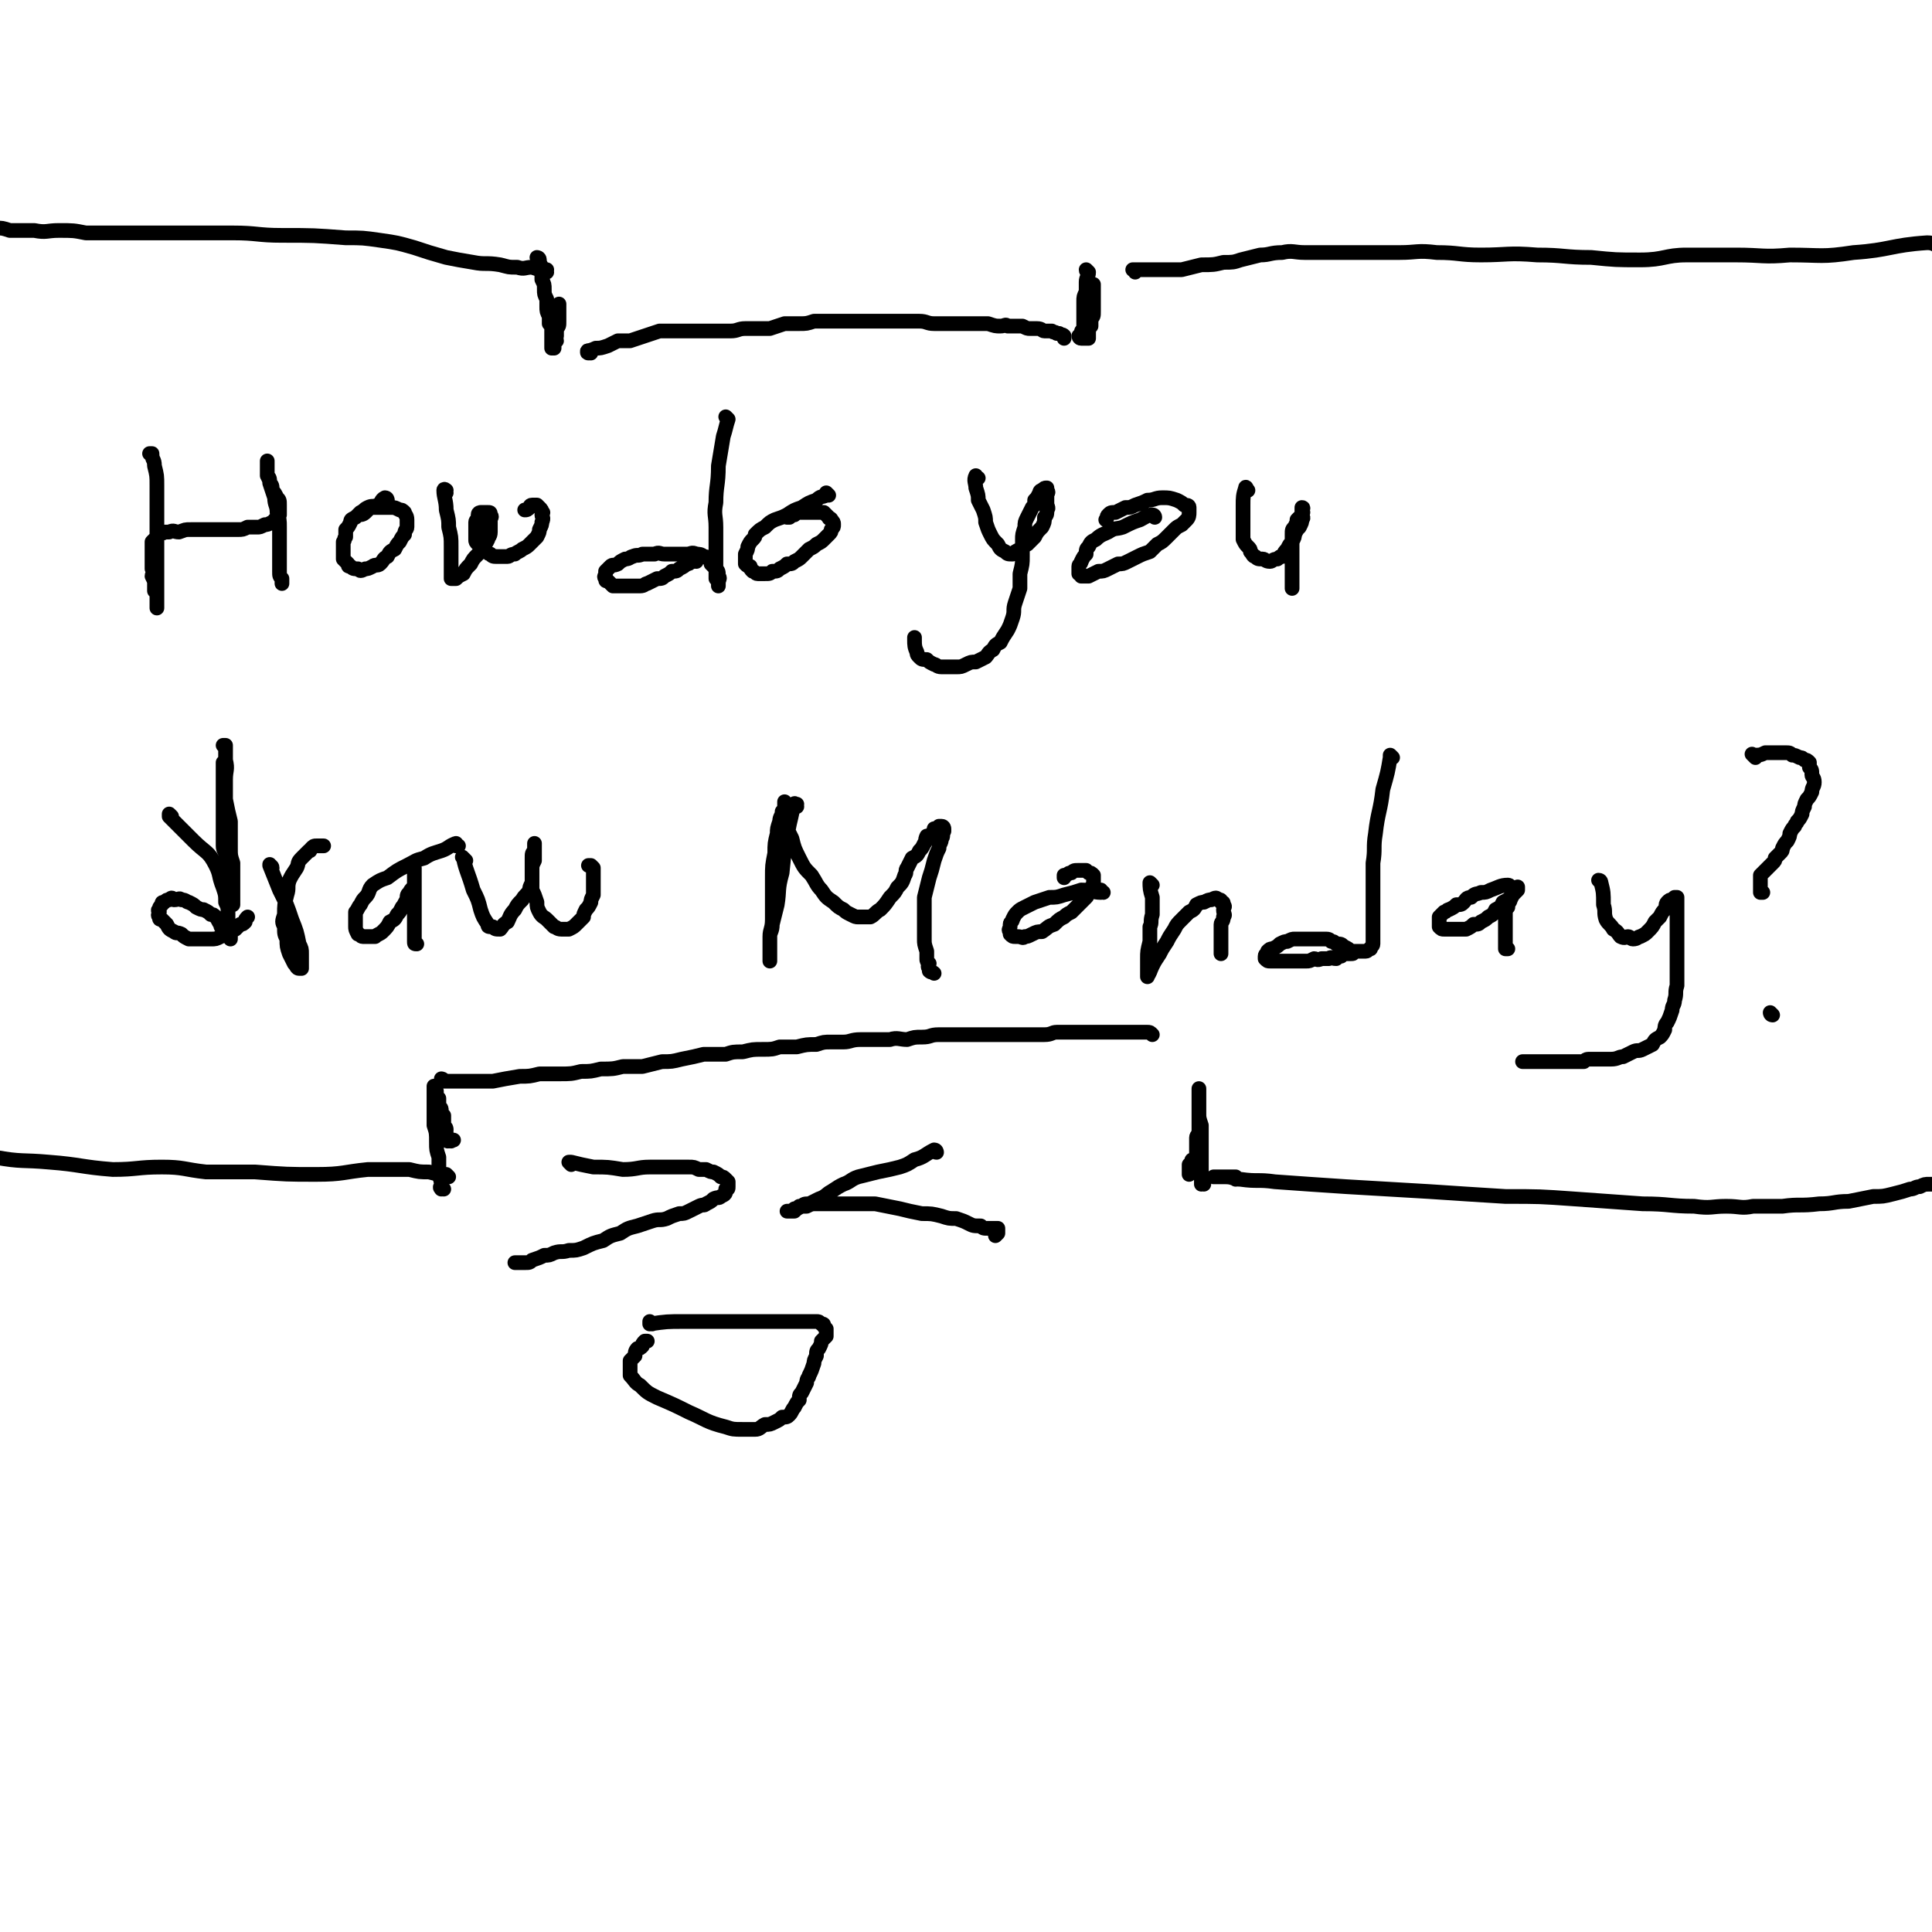 <svg viewBox='0 0 788 788' version='1.1' xmlns='http://www.w3.org/2000/svg' xmlns:xlink='http://www.w3.org/1999/xlink'><g fill='none' stroke='#000000' stroke-width='6' stroke-linecap='round' stroke-linejoin='round'><path d='M62,186c0,-1 -1,-1 -1,-1 0,0 0,0 1,0 0,0 0,0 0,0 0,3 1,2 1,5 1,4 1,4 1,8 0,4 0,4 0,8 0,5 0,5 0,10 0,4 0,4 0,7 0,4 0,4 0,7 0,2 0,2 0,5 0,2 0,2 0,4 0,1 0,1 0,3 0,1 0,1 0,2 0,1 0,1 0,2 0,0 0,0 0,1 0,0 0,1 0,1 0,-1 0,-1 0,-2 0,-1 0,-1 0,-1 0,-1 0,-1 0,-2 0,-1 0,-1 -1,-2 0,-1 0,-1 0,-3 0,-1 0,-1 -1,-3 0,-1 1,-1 0,-3 0,-1 0,-1 0,-3 0,-1 0,-1 0,-3 0,-1 0,-1 0,-2 0,-1 0,-1 0,-2 0,-1 0,-1 0,-1 1,-1 1,-1 2,-2 0,-1 0,-1 1,-1 1,-1 1,0 2,-1 1,0 1,0 2,0 2,-1 2,0 4,0 3,-1 2,-1 5,-1 3,0 3,0 5,0 3,0 3,0 5,0 2,0 2,0 4,0 3,0 3,0 5,0 2,0 2,0 4,-1 2,0 2,0 4,0 1,0 1,0 3,-1 1,0 1,0 3,-1 1,0 1,-1 1,-1 1,-1 1,-1 2,-2 0,-1 0,-1 0,-1 0,-2 0,-2 0,-3 0,-2 0,-2 -1,-3 -1,-2 -1,-2 -2,-3 0,-2 0,-2 -1,-3 0,-2 0,-2 -1,-3 0,-1 0,-1 0,-3 0,0 0,0 0,-1 0,-1 0,-1 0,-2 0,0 0,0 0,0 0,0 0,1 0,2 0,2 0,2 0,3 0,2 1,2 1,4 1,3 1,3 2,6 0,3 1,3 1,6 1,3 1,3 1,6 0,3 0,3 0,5 0,3 0,3 0,5 0,2 0,2 0,4 0,2 0,2 0,4 0,2 0,2 1,3 0,1 0,1 0,2 0,0 0,0 0,0 '/><path d='M158,204c0,0 -1,0 -1,-1 0,0 0,1 1,1 0,0 0,0 0,0 0,0 0,-1 -1,-1 -2,1 -1,2 -3,3 -2,1 -2,0 -4,1 -2,1 -1,1 -3,2 -1,1 -1,1 -2,2 -2,1 -2,1 -2,2 -1,2 -1,2 -2,3 0,1 0,2 0,3 -1,1 0,1 -1,2 0,1 0,1 0,2 0,1 0,1 0,3 0,1 0,1 0,2 1,1 1,1 2,2 0,1 0,1 1,1 1,1 1,1 3,1 1,1 1,1 3,0 1,0 1,0 3,-1 1,-1 2,0 3,-1 2,-2 1,-2 3,-3 1,-2 1,-2 3,-3 1,-2 1,-2 2,-3 1,-2 1,-2 2,-3 0,-2 1,-2 1,-3 0,-2 0,-2 0,-3 0,-2 -1,-2 -1,-3 -1,-1 -1,-1 -2,-1 -2,-1 -2,-1 -3,-1 -2,0 -2,0 -3,0 -2,0 -2,0 -3,0 -2,0 -2,0 -3,0 -1,1 -1,1 -2,2 -1,1 -2,1 -3,1 '/><path d='M182,201c0,-1 -1,-1 -1,-1 0,0 0,0 1,0 0,0 0,0 0,0 0,0 -1,-1 -1,0 0,3 1,4 1,8 1,4 1,4 1,7 1,4 1,4 1,8 0,3 0,3 0,6 0,2 0,2 0,4 0,1 0,1 0,2 0,1 0,1 0,1 1,0 1,0 2,0 1,-1 1,-1 3,-2 1,-2 1,-2 3,-4 1,-2 1,-2 3,-4 1,-1 1,-1 2,-3 1,-1 1,-1 2,-3 0,-1 1,-1 1,-3 0,-1 0,-1 0,-3 0,-1 0,-1 0,-2 0,-1 1,-1 0,-2 0,-1 0,-1 -1,-1 -1,0 -1,0 -1,0 -1,0 -1,0 -2,0 0,0 -1,0 -1,1 0,0 0,0 0,1 0,1 -1,1 -1,2 0,1 0,1 0,2 0,2 0,2 0,3 0,1 0,1 0,2 0,1 0,1 1,2 0,0 1,0 1,1 1,1 1,1 2,2 1,0 1,1 2,1 1,1 1,1 3,1 2,0 2,0 4,0 1,0 1,-1 3,-1 1,-1 2,-1 3,-2 2,-1 2,-1 3,-2 2,-2 2,-2 3,-3 1,-2 1,-2 1,-3 1,-2 1,-2 1,-3 1,-2 0,-2 0,-3 0,-1 1,-1 0,-1 0,-1 0,-1 -1,-2 -1,-1 -1,-1 -1,-1 -1,0 -1,0 -2,0 -1,0 -1,1 -1,1 -1,1 -1,1 -2,1 '/><path d='M297,171c0,0 0,0 -1,-1 0,0 1,1 1,1 0,0 0,0 0,0 0,0 0,0 -1,-1 0,0 1,1 1,1 0,0 0,0 0,0 0,0 0,0 -1,-1 0,0 1,1 1,1 -1,3 -1,4 -2,7 -1,6 -1,6 -2,12 0,8 -1,8 -1,15 -1,5 0,5 0,10 0,4 0,4 0,7 0,3 0,3 0,6 0,2 0,2 0,4 0,2 0,2 0,4 1,1 1,1 1,2 0,1 0,1 0,1 0,0 0,0 0,0 0,0 0,0 0,-1 0,-2 1,-2 0,-3 0,-2 0,-2 -1,-3 -1,-1 -1,-1 -2,-2 0,-1 0,-1 -1,-2 -1,-1 -1,-1 -2,-1 -1,-1 -2,-1 -3,-1 -2,-1 -2,0 -4,0 -2,0 -2,0 -4,0 -2,0 -2,0 -5,0 -2,0 -2,-1 -4,0 -2,0 -2,0 -5,0 -2,1 -2,0 -4,1 -1,0 -1,1 -3,1 -2,1 -2,1 -3,2 -2,1 -2,0 -3,1 -1,1 -1,1 -2,2 0,0 0,1 0,1 0,1 -1,1 0,2 0,1 0,1 1,1 1,1 1,1 2,2 1,0 1,0 2,0 2,0 2,0 3,0 2,0 2,0 3,0 2,0 2,0 3,0 2,0 2,-1 3,-1 2,-1 2,-1 4,-2 2,0 2,0 3,-1 2,-1 2,-1 3,-2 2,0 2,0 3,-1 2,-1 2,-1 3,-2 1,0 1,0 2,-1 0,0 0,0 1,0 1,-1 1,0 1,0 0,0 0,0 0,0 '/><path d='M338,202c0,0 -1,-1 -1,-1 0,0 0,0 0,1 0,0 0,0 0,0 -2,1 -2,0 -4,2 -3,1 -3,1 -6,3 -3,1 -3,1 -6,3 -2,1 -2,1 -5,2 -2,1 -2,1 -4,3 -2,1 -2,1 -4,3 0,1 0,1 -1,2 -1,1 -1,1 -2,3 0,1 0,1 -1,3 0,1 0,1 0,2 0,1 0,1 0,2 1,1 1,1 2,1 0,1 0,1 1,2 1,0 1,1 2,1 2,0 2,0 3,0 2,0 2,0 3,-1 2,0 2,0 3,-1 2,-1 2,-1 3,-2 2,0 2,0 3,-1 2,-1 2,-1 3,-2 2,-2 2,-2 3,-3 2,-1 2,-1 3,-2 2,-1 2,-1 3,-2 1,-1 1,-1 2,-2 1,-1 1,-1 1,-2 1,-1 1,-1 1,-2 0,-1 0,-1 -1,-2 0,-1 -1,0 -1,-1 -1,-1 -1,-1 -2,-2 -2,0 -2,0 -3,0 -2,0 -2,0 -3,0 -2,0 -2,0 -3,0 -2,0 -2,0 -3,1 -1,0 -1,0 -2,1 -1,0 -1,0 -1,0 '/><path d='M399,195c-1,0 -1,0 -1,-1 0,0 0,1 0,1 0,0 0,0 0,0 0,0 0,-1 0,-1 -1,2 0,3 0,5 1,3 1,3 1,5 1,2 1,2 2,4 1,3 1,3 1,5 1,3 1,3 2,5 1,2 1,2 3,4 1,2 1,2 3,3 1,1 1,1 3,1 1,-1 1,-1 3,-2 1,-1 1,-1 3,-2 1,-1 1,-1 3,-3 1,-2 1,-2 3,-4 1,-2 1,-2 1,-4 1,-1 1,-1 1,-3 1,-1 0,-1 0,-3 0,-1 0,-1 0,-3 0,-1 1,-1 0,-2 0,0 0,-1 0,-1 -1,0 -1,0 -2,1 -1,0 -1,1 -1,1 -1,2 -1,2 -2,3 0,2 0,2 -1,3 -1,2 -1,2 -2,4 -1,2 -1,2 -1,4 -1,3 -1,3 -1,5 0,3 0,3 0,7 0,3 0,3 -1,7 0,3 0,3 0,6 -1,3 -1,3 -2,6 -1,3 0,3 -1,6 -1,3 -1,3 -2,5 -2,3 -2,3 -3,5 -2,1 -2,1 -3,3 -2,1 -2,2 -3,3 -2,1 -2,1 -4,2 -2,0 -2,0 -4,1 -2,1 -2,1 -4,1 -2,0 -2,0 -3,0 -2,0 -2,0 -3,0 -2,0 -2,-1 -3,-1 -2,-1 -2,-1 -3,-2 -2,0 -2,0 -3,-1 -1,-1 -1,-1 -1,-2 -1,-2 -1,-3 -1,-5 0,0 0,0 0,-1 '/><path d='M471,211c0,0 -1,-1 -1,-1 0,0 1,0 1,1 0,0 0,0 0,0 0,0 0,-1 -1,-1 -2,0 -3,1 -5,2 -3,1 -3,1 -7,3 -3,1 -3,0 -6,2 -2,1 -3,1 -5,3 -2,1 -2,1 -3,3 -1,1 -1,1 -1,3 -1,1 -1,1 -2,3 0,1 -1,1 -1,2 0,1 0,2 0,3 0,0 1,0 1,1 1,0 2,0 3,0 2,-1 2,-1 4,-2 2,0 2,0 4,-1 2,-1 2,-1 4,-2 2,0 2,0 4,-1 2,-1 2,-1 4,-2 2,-1 2,-1 5,-2 2,-2 2,-2 3,-3 2,-1 2,-1 4,-3 1,-1 1,-1 3,-3 1,-1 1,-1 3,-2 1,-1 1,-1 2,-2 1,-1 1,-2 1,-3 0,-1 0,-1 0,-2 0,-1 -1,-1 -2,-1 -1,-1 -1,-1 -3,-2 -3,-1 -3,-1 -6,-1 -3,0 -3,1 -6,1 -2,1 -2,1 -5,2 -2,1 -2,1 -4,1 -2,1 -2,1 -4,2 -2,0 -2,0 -3,1 -1,1 0,1 -1,2 '/><path d='M509,200c0,0 -1,-1 -1,-1 0,0 0,0 0,0 0,0 0,0 0,0 1,1 0,-1 0,0 -1,3 -1,4 -1,7 0,3 0,3 0,5 0,3 0,3 0,5 0,2 0,2 0,4 1,2 1,2 2,3 1,1 1,1 1,2 1,1 1,2 2,2 1,1 1,1 3,1 1,0 1,1 3,1 1,0 1,-1 3,-1 1,-1 1,-1 2,-1 1,-2 1,-2 2,-3 1,-2 1,-2 2,-3 1,-2 1,-2 1,-3 1,-2 1,-2 2,-3 1,-2 1,-2 1,-3 1,-1 0,-1 0,-3 1,0 0,0 0,-1 0,0 1,-1 0,-1 0,1 0,2 0,3 -1,1 -1,1 -2,2 0,1 0,1 -1,3 -1,1 -1,1 -1,3 0,1 0,1 0,3 0,1 0,1 0,3 0,1 0,1 0,3 0,1 0,1 0,2 0,1 0,1 0,2 0,1 0,1 0,2 0,1 0,1 0,1 0,1 0,1 0,2 0,1 0,1 0,1 0,1 0,1 0,2 0,0 0,0 0,1 '/><path d='M70,333c0,0 -1,-1 -1,-1 0,0 0,1 0,1 0,0 0,0 0,0 1,0 0,-1 0,-1 0,0 0,1 0,1 2,2 2,2 4,4 3,3 3,3 6,6 5,5 6,4 9,10 2,4 1,4 3,9 1,3 1,3 1,6 1,2 1,2 1,5 0,1 0,1 0,3 0,1 1,1 1,3 0,1 0,1 0,2 0,1 0,2 0,2 0,0 -1,-1 -1,-2 -1,-1 -1,-1 -2,-2 -1,-1 -1,-1 -1,-2 -1,-1 -1,-2 -2,-3 -1,-1 -1,-1 -2,-1 -1,-1 -1,-1 -3,-2 -1,0 -1,0 -3,-1 -1,-1 -1,-1 -3,-2 -1,0 -1,-1 -3,-1 -1,-1 -1,0 -3,0 -1,-1 -1,-1 -2,0 -1,0 -1,0 -2,1 -1,0 -1,0 -1,1 -1,1 -1,1 -1,2 -1,0 0,1 0,1 0,1 -1,1 0,2 0,1 0,1 1,1 1,1 1,1 2,2 1,2 1,2 3,3 1,1 1,0 3,1 1,1 1,1 3,2 2,0 2,0 4,0 2,0 3,0 5,0 2,0 2,0 4,-1 1,-1 1,-1 3,-2 1,0 1,0 3,-1 1,-1 1,-1 2,-2 1,0 1,0 2,-1 0,-1 0,-1 1,-2 0,0 0,0 0,0 '/><path d='M111,354c0,-1 -1,-1 -1,-1 0,-1 0,0 0,0 0,0 0,0 0,0 2,5 2,5 4,10 3,6 3,6 5,12 2,5 2,5 3,10 1,2 1,2 1,4 0,1 0,1 0,3 0,0 0,0 0,1 0,1 0,1 0,2 0,0 -1,0 -1,0 -1,0 -1,-1 -2,-2 -1,-2 -1,-2 -2,-4 -1,-3 -1,-3 -1,-6 -1,-2 -1,-2 -1,-5 -1,-2 -1,-2 0,-5 0,-4 0,-4 1,-8 1,-3 0,-3 1,-6 1,-2 1,-2 3,-5 1,-2 0,-2 2,-4 1,-1 1,-1 3,-3 1,0 0,0 1,-1 1,-1 1,-1 2,-1 1,0 1,0 1,0 1,0 1,0 2,0 0,0 0,0 0,0 '/><path d='M187,345c-1,0 -1,-1 -1,-1 -1,0 0,1 0,1 0,0 0,0 0,0 0,0 0,-1 0,-1 -3,1 -3,2 -6,3 -3,1 -4,1 -7,3 -4,1 -3,1 -7,3 -4,2 -4,2 -8,5 -3,1 -3,1 -6,3 -2,2 -1,3 -3,5 -1,1 -1,1 -2,3 -1,1 -1,2 -2,3 0,1 0,2 0,3 0,2 0,2 0,3 0,1 0,1 1,3 1,0 1,1 2,1 1,0 1,0 2,0 1,0 1,0 3,0 1,-1 2,-1 3,-2 2,-2 2,-2 3,-4 2,-1 2,-1 3,-3 1,-1 1,-1 2,-3 1,-1 1,-2 2,-3 0,-2 0,-2 1,-3 1,-2 1,-1 2,-3 0,-1 0,-2 0,-3 0,-1 0,-1 0,-2 0,0 0,0 0,-1 0,-1 0,-1 0,-1 0,1 0,1 0,2 0,1 0,1 0,1 0,1 0,1 0,2 0,2 0,2 0,3 0,2 0,2 0,3 0,1 0,1 0,2 0,1 0,1 0,3 0,1 0,1 0,3 0,1 0,1 0,3 0,1 0,1 0,3 0,1 0,1 0,2 0,1 0,1 0,2 0,1 0,1 0,1 0,1 0,1 1,1 '/><path d='M190,351c-1,-1 -1,-1 -1,-1 -1,-1 0,0 0,0 0,0 0,0 0,0 0,0 -1,-1 0,0 1,5 2,6 4,13 2,4 2,4 3,8 1,3 1,3 3,6 0,1 0,1 2,1 1,1 1,1 3,1 1,-1 1,-2 3,-3 1,-2 1,-3 3,-5 1,-2 1,-2 3,-4 1,-2 2,-2 3,-4 0,-1 0,-1 1,-3 0,-2 0,-3 0,-5 0,-2 0,-2 1,-4 0,-2 0,-2 0,-4 0,-1 0,-1 0,-2 0,-1 0,-1 0,-1 0,0 0,0 0,0 0,1 0,1 0,3 -1,1 -1,1 -1,3 0,1 0,1 0,3 0,2 0,2 0,4 0,3 0,3 0,6 1,2 1,2 2,5 0,2 0,2 1,4 1,2 2,2 3,3 1,1 1,1 3,3 1,0 1,1 3,1 1,0 2,0 3,0 2,-1 2,-1 3,-2 1,-1 1,-1 3,-3 0,-1 0,-1 1,-3 1,-1 1,-1 2,-3 0,-1 0,-1 1,-3 0,-1 0,-1 0,-2 0,-2 0,-2 0,-4 0,-1 0,-1 0,-2 0,-1 0,-1 0,-1 0,-1 0,-1 0,-2 -1,-1 -1,-1 -1,-1 0,0 0,0 -1,0 0,0 0,0 0,0 '/><path d='M325,329c0,0 -1,-1 -1,-1 0,0 0,0 1,0 0,0 0,0 0,0 0,1 -1,-1 -1,0 -1,3 -1,4 -2,8 -2,10 -2,10 -3,20 -2,7 -1,7 -2,13 -1,4 -1,4 -2,8 0,3 -1,3 -1,5 0,2 0,2 0,4 0,2 0,2 0,3 0,1 0,1 0,1 0,1 0,2 0,2 0,0 0,-1 0,-2 0,-1 0,-1 0,-3 0,-2 0,-2 0,-5 0,-3 1,-3 1,-7 0,-4 0,-4 0,-8 0,-5 0,-5 0,-9 0,-5 0,-5 1,-10 0,-4 0,-4 1,-8 0,-2 0,-2 1,-5 0,-2 1,-2 1,-4 1,-1 1,-1 1,-2 0,-1 0,-2 0,-2 0,0 1,1 1,2 0,1 0,1 0,3 0,1 0,1 0,3 0,1 0,1 0,3 1,2 1,2 2,4 1,4 1,4 3,8 2,4 2,4 5,7 2,3 2,4 4,6 2,3 2,3 5,5 2,2 2,2 4,3 1,1 1,1 3,2 2,1 2,1 3,1 3,0 3,0 5,0 2,-1 2,-2 4,-3 2,-2 2,-2 4,-5 2,-2 2,-2 3,-4 2,-2 2,-2 3,-5 1,-1 0,-2 1,-3 1,-2 1,-2 2,-4 2,-1 2,-1 3,-3 1,-1 1,-1 2,-3 1,-1 0,-1 1,-3 1,0 1,0 2,-1 1,-1 1,-1 1,-2 1,0 1,0 2,-1 1,0 1,0 1,0 1,0 1,1 1,1 0,1 0,1 0,1 -1,2 0,2 -1,3 0,2 -1,2 -1,4 -1,2 -1,2 -2,5 -1,4 -1,4 -2,7 -1,4 -1,4 -2,8 0,3 0,3 0,6 0,3 0,3 0,6 0,3 0,3 0,5 0,2 0,2 1,5 0,1 0,1 0,3 0,1 0,1 1,2 0,1 -1,1 0,2 0,1 0,1 0,1 1,1 1,0 2,1 0,0 0,0 0,0 '/><path d='M450,364c-1,0 -1,-1 -1,-1 -1,0 0,0 0,1 0,0 0,0 0,0 0,0 0,-1 0,-1 -1,0 0,1 0,1 -3,0 -4,-1 -8,-1 -3,1 -3,1 -7,2 -3,1 -3,1 -6,1 -3,1 -3,1 -6,2 -2,1 -2,1 -4,2 -2,1 -2,1 -3,2 -1,1 -1,1 -2,3 0,1 -1,1 -1,2 0,0 0,1 0,1 0,1 -1,1 0,2 0,1 0,1 0,1 1,1 1,1 2,1 0,0 0,0 1,0 2,0 2,1 3,0 1,0 1,0 3,-1 2,-1 2,-1 4,-1 3,-2 2,-2 5,-3 2,-2 2,-2 4,-3 1,-1 1,-1 3,-2 1,-1 1,-1 3,-3 1,-1 1,-1 3,-3 1,-1 0,-1 1,-3 1,-1 1,-1 2,-2 0,-1 0,-1 0,-2 0,-1 0,-1 0,-2 -1,-1 -1,-1 -2,-1 -1,-1 -1,-1 -1,-1 -2,0 -2,0 -3,0 -2,0 -2,0 -3,1 -2,0 -1,1 -3,1 0,0 0,0 0,1 '/><path d='M470,361c0,0 -1,-1 -1,-1 0,0 0,0 0,1 0,0 0,0 0,0 1,0 0,-1 0,-1 0,2 0,3 1,6 0,4 0,4 0,7 -1,3 0,3 -1,5 0,3 0,3 0,6 -1,4 -1,4 -1,7 0,2 0,2 0,4 0,1 0,1 0,2 0,1 0,2 0,1 1,-1 1,-2 2,-4 1,-2 1,-2 3,-5 1,-2 1,-2 3,-5 1,-2 1,-2 3,-5 1,-2 1,-2 3,-4 1,-1 1,-1 3,-3 2,-1 2,-1 3,-3 2,-1 2,-1 3,-1 2,-1 2,-1 3,-1 2,-1 2,-1 3,0 1,0 1,0 1,1 1,0 1,0 1,1 1,1 0,1 0,2 0,2 1,2 0,3 0,2 -1,2 -1,3 0,1 0,1 0,3 0,1 0,1 0,2 0,1 0,1 0,2 0,1 0,1 0,3 0,0 0,0 0,1 0,1 0,1 0,1 '/><path d='M568,309c0,0 -1,-1 -1,-1 0,0 0,1 0,1 0,0 0,0 0,0 -1,6 -1,6 -3,13 -1,9 -2,9 -3,18 -1,6 0,6 -1,12 0,5 0,5 0,9 0,3 0,3 0,7 0,3 0,3 0,6 0,2 0,2 0,5 0,1 0,1 0,3 0,1 0,1 0,3 0,1 -1,1 -1,2 -1,0 -1,1 -2,1 0,0 -1,0 -1,0 -1,0 -1,0 -2,0 -1,0 -1,0 -3,0 -1,-1 -1,-1 -3,-2 -1,-1 -1,-1 -3,-1 -1,-1 -1,-1 -2,-1 -1,-1 -1,-1 -3,-1 -1,0 -1,0 -3,0 -1,0 -1,0 -3,0 -1,0 -1,0 -3,0 -1,0 -1,0 -3,0 -1,0 -1,0 -3,1 -1,0 -1,0 -3,1 -1,1 -1,1 -3,2 -1,0 -1,0 -2,1 0,1 -1,1 -1,2 0,0 0,0 0,1 0,0 0,0 0,0 1,1 1,1 2,1 1,0 1,0 2,0 2,0 2,0 3,0 3,0 3,0 6,0 2,0 2,0 4,0 1,0 1,0 3,-1 1,0 1,1 3,0 1,0 1,0 3,0 1,-1 1,0 3,0 1,-1 1,-1 2,-1 1,-1 1,-1 2,-1 1,0 1,0 2,0 1,0 1,0 1,-1 1,0 1,0 2,0 0,0 0,0 0,0 '/><path d='M616,362c0,0 -1,-1 -1,-1 0,0 0,0 0,0 0,0 0,0 0,0 1,1 1,0 0,0 -3,0 -4,1 -7,2 -2,1 -2,1 -4,1 -2,1 -2,0 -4,2 -2,0 -2,1 -3,2 -1,1 -1,1 -3,1 -1,1 -1,1 -3,2 -1,0 -1,1 -2,1 -1,1 -1,1 -2,2 0,0 0,1 0,1 0,1 0,1 0,2 0,1 0,1 0,1 1,1 1,1 2,1 1,0 1,0 1,0 1,0 1,0 3,0 1,0 1,0 2,0 2,0 2,0 3,0 2,-1 2,-1 3,-2 2,0 2,0 3,-1 2,-1 2,-1 3,-2 2,-1 2,-1 3,-3 2,-1 2,-1 3,-3 2,-1 2,-1 3,-2 1,-1 1,-1 1,-1 1,-1 1,-1 2,-2 0,-1 0,-2 0,-1 0,0 0,1 -1,2 -1,1 -1,1 -2,3 0,1 -1,1 -1,3 -1,1 -1,1 -1,3 0,1 0,1 0,3 0,1 0,1 0,3 0,1 0,1 0,2 0,0 0,0 0,1 0,1 0,1 0,2 0,0 0,0 0,1 0,1 0,1 0,2 1,0 1,0 1,0 '/><path d='M653,360c0,0 0,-1 -1,-1 0,0 1,1 1,1 0,0 0,0 0,0 1,4 1,4 1,9 1,3 0,3 1,6 1,2 2,2 3,4 2,1 2,2 3,3 2,1 2,0 3,0 1,0 1,1 2,1 2,0 2,-1 3,-1 2,-1 2,-1 3,-2 2,-2 2,-2 3,-4 1,-1 1,-1 2,-2 1,-2 1,-2 2,-3 1,-1 0,-2 1,-3 1,-1 1,-1 2,-1 1,-1 1,-1 1,-1 1,0 1,0 1,0 0,0 0,0 0,1 0,1 0,1 0,2 0,1 0,1 0,2 0,1 0,1 0,3 0,1 0,1 0,3 0,2 0,2 0,5 0,2 0,2 0,5 0,4 0,4 0,8 0,3 0,3 0,7 -1,3 0,3 -1,6 0,2 -1,2 -1,4 -1,3 -1,3 -2,5 -1,1 -1,2 -1,3 -1,2 -1,2 -2,3 -2,1 -2,1 -3,3 -2,1 -2,1 -4,2 -2,1 -2,0 -4,1 -2,1 -2,1 -4,2 -2,0 -2,1 -5,1 -2,0 -2,0 -4,0 -2,0 -2,0 -4,0 -2,0 -2,0 -3,1 -2,0 -2,0 -4,0 -2,0 -2,0 -4,0 -3,0 -3,0 -5,0 -1,0 -1,0 -3,0 -1,0 -1,0 -3,0 -1,0 -1,0 -3,0 -1,0 -1,0 -2,0 0,0 -1,0 -1,0 0,0 0,0 0,0 '/><path d='M716,309c-1,-1 -1,-1 -1,-1 -1,-1 0,0 0,0 0,0 0,0 0,0 0,0 0,0 0,0 -1,-1 0,0 0,0 3,0 3,0 5,-1 3,0 3,0 5,0 2,0 2,0 3,0 2,0 2,0 3,1 1,0 1,0 3,1 1,0 1,0 2,1 1,0 1,0 2,1 0,1 0,1 0,2 1,1 1,1 1,3 0,1 1,1 1,3 0,2 -1,2 -1,4 -1,2 -1,2 -2,3 -1,2 -1,2 -1,3 -1,2 -1,2 -1,3 -1,2 -1,2 -2,3 0,1 -1,1 -1,2 -1,1 -1,1 -2,3 0,1 0,1 -1,3 -1,1 -1,1 -2,3 0,1 0,1 -1,2 -1,1 -1,1 -2,2 0,1 0,1 -1,2 -1,1 -1,1 -2,2 0,0 0,0 -1,1 -1,1 -1,1 -2,2 0,0 0,0 0,1 0,1 0,1 0,2 0,0 0,0 0,1 0,1 0,1 0,2 0,0 0,0 0,1 0,0 0,0 1,0 0,0 0,0 0,0 '/><path d='M723,414c0,0 -1,-1 -1,-1 0,0 0,1 1,1 0,0 0,0 0,0 0,0 -1,-1 -1,-1 '/><path d='M233,475c0,0 -1,-1 -1,-1 0,0 0,0 1,0 4,1 4,1 9,2 6,0 6,0 12,1 6,0 6,-1 11,-1 3,0 3,0 6,0 3,0 3,0 6,0 2,0 2,0 4,0 2,0 2,0 4,1 2,0 2,0 3,0 2,1 2,1 3,1 2,1 2,1 3,2 1,0 1,0 2,1 1,1 1,1 1,1 0,1 0,1 0,2 0,1 0,1 -1,1 0,2 0,2 -2,3 -1,1 -1,0 -3,1 -1,1 -1,1 -3,2 -1,1 -1,0 -3,1 -2,1 -2,1 -4,2 -2,1 -2,1 -4,1 -3,1 -3,1 -5,2 -3,1 -3,0 -6,1 -3,1 -3,1 -6,2 -4,1 -4,1 -7,3 -4,1 -4,1 -7,3 -4,1 -4,1 -8,3 -3,1 -3,1 -6,1 -3,1 -3,0 -6,1 -2,1 -2,1 -4,1 -2,1 -2,1 -5,2 -1,1 -1,1 -3,1 -1,0 -1,0 -2,0 -1,0 -1,0 -2,0 0,0 0,0 0,0 0,0 0,0 0,0 '/><path d='M382,470c0,0 -1,0 -1,-1 0,0 0,1 1,1 0,0 0,0 0,0 0,0 0,-1 -1,-1 -4,2 -4,3 -8,4 -3,2 -3,2 -6,3 -4,1 -4,1 -9,2 -4,1 -4,1 -8,2 -3,1 -3,2 -6,3 -2,1 -2,1 -5,3 -2,1 -2,2 -5,3 -2,1 -2,1 -4,2 -2,0 -2,0 -3,1 -2,1 -2,1 -3,2 -1,0 -1,0 -2,0 0,0 -1,0 -1,0 1,0 2,0 3,-1 1,0 1,0 2,-1 2,0 2,0 3,0 2,-1 2,-1 4,-1 2,0 2,0 4,0 3,0 3,0 6,0 3,0 3,0 6,0 4,0 4,0 8,0 5,1 5,1 10,2 4,1 4,1 9,2 4,0 4,0 8,1 3,1 3,1 6,1 3,1 3,1 5,2 2,1 2,1 5,1 1,1 1,1 3,1 1,0 1,0 2,0 1,0 1,0 2,0 0,1 0,1 0,2 0,0 0,0 -1,1 '/><path d='M266,540c0,0 -1,-1 -1,-1 0,0 0,0 0,1 0,0 0,0 0,0 1,0 0,-1 0,-1 0,0 0,0 0,1 0,0 0,0 0,0 7,-1 7,-1 14,-1 5,0 5,0 10,0 5,0 5,0 10,0 3,0 3,0 6,0 2,0 2,0 4,0 2,0 2,0 5,0 2,0 2,0 3,0 2,0 2,0 3,0 2,0 2,0 3,0 2,0 2,0 3,0 1,0 1,0 2,0 1,0 1,0 2,0 1,0 1,0 2,0 1,0 1,0 1,0 1,0 1,0 2,1 1,0 1,0 1,1 1,1 1,1 1,1 0,1 0,1 0,2 0,1 0,1 0,1 -1,1 -1,1 -2,2 0,1 0,1 -1,3 -1,1 -1,1 -1,3 -1,2 -1,2 -1,3 -1,3 -1,3 -2,5 0,1 -1,1 -1,3 -1,2 -1,2 -2,4 -1,1 -1,1 -1,3 -1,1 -1,1 -2,3 -1,1 -1,2 -2,3 -1,1 -1,1 -3,1 -1,1 -1,1 -3,2 -2,1 -2,1 -4,1 -2,1 -2,2 -4,2 -2,0 -2,0 -5,0 -4,0 -4,0 -7,-1 -8,-2 -8,-3 -15,-6 -6,-3 -6,-3 -13,-6 -4,-2 -4,-2 -7,-5 -2,-1 -2,-2 -4,-4 0,-1 0,-1 0,-3 0,-1 0,-1 0,-3 1,-1 1,-1 2,-2 0,-1 0,-2 1,-3 1,0 1,0 2,-1 0,-1 0,-1 1,-2 0,0 1,0 1,0 '/><path d='M92,305c0,0 -1,-1 -1,-1 0,0 1,0 1,0 0,3 0,3 0,6 1,4 0,4 0,8 0,4 0,4 0,8 1,5 1,5 2,9 0,3 0,3 0,6 0,3 0,3 0,5 0,3 0,3 1,6 0,2 0,2 0,4 0,2 0,2 0,3 0,2 0,2 0,3 0,2 0,2 0,3 0,1 0,1 0,2 0,1 0,1 0,2 0,0 0,0 0,0 0,0 0,0 0,0 0,-1 0,-1 0,-1 0,-1 -1,-1 -1,-2 0,-1 0,-1 0,-3 0,-1 0,-1 -1,-3 0,-1 0,-1 0,-3 -1,-1 0,-2 -1,-3 0,-3 0,-3 0,-5 0,-2 -1,-2 -1,-4 0,-3 0,-3 0,-5 0,-2 0,-2 0,-4 0,-3 0,-3 0,-5 0,-2 0,-2 0,-4 0,-2 0,-2 0,-3 0,-2 0,-2 0,-3 0,-2 0,-2 0,-3 0,-2 0,-2 0,-3 0,-1 0,-1 0,-1 0,-1 0,-1 0,-2 0,0 0,-1 0,-1 0,1 0,1 0,2 0,1 0,1 0,2 0,0 0,0 0,1 0,1 0,1 0,1 '/><path d='M504,481c0,0 -1,-1 -1,-1 0,0 1,1 1,0 -2,0 -2,0 -4,0 -1,0 -1,0 -3,0 -1,0 -2,0 -2,0 0,0 1,0 3,0 1,0 1,0 2,0 3,0 3,1 6,1 7,1 7,0 14,1 14,1 14,1 29,2 17,1 17,1 34,2 15,1 15,1 31,2 14,0 14,0 28,1 14,1 14,1 28,2 11,0 11,1 21,1 7,1 7,0 13,0 6,0 6,1 11,0 6,0 6,0 12,0 7,-1 7,0 15,-1 6,0 6,-1 12,-1 5,-1 5,-1 10,-2 4,0 4,0 8,-1 4,-1 4,-1 7,-2 2,0 2,-1 4,-1 2,-1 2,-1 4,-1 0,0 0,0 1,0 1,0 1,0 2,0 0,0 0,0 0,0 0,0 -1,0 -1,0 0,0 1,0 1,0 0,0 0,0 0,0 '/><path d='M183,480c0,0 -1,-1 -1,-1 0,0 1,1 0,1 -3,-1 -3,-1 -7,-2 -4,0 -4,0 -8,-1 -9,0 -9,0 -17,0 -10,1 -10,2 -21,2 -12,0 -12,0 -25,-1 -10,0 -10,0 -20,0 -9,-1 -9,-2 -18,-2 -10,0 -10,1 -20,1 -13,-1 -13,-2 -26,-3 -11,-1 -11,0 -22,-2 -2,-1 -2,-2 -3,-4 0,-1 0,-1 0,-2 '/><path d='M223,111c0,-1 -1,-1 -1,-1 0,0 1,0 1,0 0,0 0,0 0,0 -3,0 -3,0 -6,-1 -3,0 -3,1 -6,0 -4,0 -3,0 -7,-1 -6,-1 -6,0 -11,-1 -6,-1 -6,-1 -11,-2 -7,-2 -7,-2 -13,-4 -7,-2 -7,-2 -14,-3 -7,-1 -7,-1 -14,-1 -13,-1 -13,-1 -26,-1 -10,0 -10,-1 -20,-1 -7,0 -7,0 -13,0 -6,0 -6,0 -12,0 -6,0 -6,0 -13,0 -5,0 -5,0 -11,0 -6,0 -6,0 -11,0 -5,-1 -5,-1 -11,-1 -5,0 -5,1 -10,0 -5,0 -5,0 -10,0 -3,-1 -3,-1 -6,-1 -2,0 -3,0 -4,0 0,0 0,0 1,1 '/><path d='M463,111c0,-1 -1,-1 -1,-1 0,0 0,0 1,0 3,0 3,0 6,0 4,0 4,0 7,0 3,0 3,0 6,0 4,-1 4,-1 8,-2 5,0 5,0 9,-1 4,0 4,0 7,-1 4,-1 4,-1 8,-2 4,0 4,-1 9,-1 4,-1 5,0 9,0 6,0 6,0 11,0 6,0 6,0 13,0 7,0 7,0 15,0 7,0 7,-1 15,0 9,0 9,1 18,1 11,0 11,-1 23,0 11,0 11,1 22,1 10,1 10,1 20,1 10,0 10,-2 19,-2 10,0 10,0 20,0 11,0 11,1 22,0 13,0 13,1 26,-1 15,-1 15,-3 30,-4 3,0 3,1 6,2 '/><path d='M220,106c0,0 -1,-1 -1,-1 0,0 1,0 1,1 0,0 0,0 0,0 0,0 -1,-1 -1,-1 0,0 1,0 1,1 0,1 0,1 1,3 0,1 0,1 0,2 0,2 0,2 0,3 1,2 1,2 1,4 0,2 0,2 1,4 0,2 0,2 0,3 0,2 0,2 1,4 0,1 0,1 0,3 1,1 1,1 1,2 0,2 0,2 0,3 0,1 0,1 0,1 0,1 0,1 0,2 0,1 0,1 0,1 0,1 0,1 0,1 0,0 1,0 1,0 0,-1 0,-1 0,-2 0,0 0,0 1,-1 0,-1 -1,-1 0,-2 0,-2 0,-2 0,-3 1,-1 1,-1 1,-3 0,-1 0,-1 0,-2 0,-1 0,-1 0,-1 0,-1 0,-1 0,-2 0,-1 0,-1 0,-2 0,0 0,0 0,0 '/><path d='M444,111c0,0 -1,0 -1,-1 0,0 1,1 1,1 0,0 0,0 0,0 0,0 -1,0 -1,-1 0,0 1,1 1,1 0,2 -1,2 -1,4 0,2 0,2 0,4 -1,2 -1,2 -1,4 0,2 0,2 0,3 0,2 0,2 0,3 0,1 0,1 0,3 0,1 0,1 0,2 -1,1 -1,1 -1,2 0,1 0,0 -1,1 0,0 0,1 1,1 0,0 0,0 1,0 0,0 0,0 1,0 0,0 0,0 1,0 0,0 0,0 0,-1 0,0 0,0 0,-1 0,-2 0,-2 1,-3 0,-1 0,-1 0,-3 1,-1 1,-1 1,-3 0,-1 0,-1 0,-3 0,-1 0,-1 0,-2 0,-1 0,-1 0,-2 0,-1 0,-1 0,-1 0,-1 0,-1 0,-2 0,0 0,0 0,0 0,-1 0,-1 0,-1 '/><path d='M181,485c-1,0 -1,0 -1,-1 -1,0 0,1 0,1 0,0 0,0 0,0 0,-3 0,-3 -1,-6 0,-3 0,-3 0,-7 -1,-3 -1,-3 -1,-6 0,-4 0,-4 -1,-7 0,-3 0,-3 0,-6 0,-1 0,-1 0,-3 0,-1 0,-1 0,-3 0,-1 0,-1 0,-2 0,0 0,0 0,-1 0,0 0,-1 0,-1 0,1 0,1 1,2 0,1 0,1 0,2 0,0 0,0 1,1 0,1 0,1 0,3 1,1 1,1 1,2 0,1 0,1 1,2 0,1 0,1 0,2 0,1 0,1 0,2 1,1 1,1 1,2 0,1 -1,1 0,1 0,1 0,1 0,2 0,0 0,1 0,1 1,1 1,0 2,0 0,1 0,0 0,0 1,0 1,0 1,0 '/><path d='M491,483c0,0 -1,-1 -1,-1 0,0 0,0 0,1 0,0 0,0 0,0 1,0 0,0 0,-1 0,-2 0,-3 0,-5 0,-3 0,-3 0,-5 0,-2 0,-2 0,-4 0,-3 0,-3 0,-5 0,-2 0,-2 0,-4 -1,-3 -1,-3 -1,-5 0,-2 0,-2 0,-4 0,-2 0,-2 0,-3 0,-1 0,-1 0,-2 0,0 0,0 0,-1 0,0 0,0 0,0 0,1 0,1 0,3 0,1 0,1 0,2 0,2 0,2 0,3 0,2 0,2 0,3 0,2 0,2 0,3 0,2 0,2 0,3 0,2 -1,2 -1,3 0,2 0,2 0,3 0,2 0,2 0,3 0,2 0,2 -1,3 0,1 0,0 0,1 -1,1 -1,1 -1,2 0,0 0,1 0,1 -1,1 -1,1 -1,2 0,0 0,0 0,0 0,-1 0,-1 0,-2 0,-1 0,-1 0,-2 0,0 0,0 1,-1 0,-1 0,-1 1,-1 0,0 0,0 0,0 '/><path d='M241,144c-1,0 -1,0 -1,-1 -1,0 0,1 0,1 0,0 0,0 0,0 0,0 -1,0 0,-1 0,0 1,0 3,-1 2,0 2,0 5,-1 2,-1 2,-1 4,-2 2,0 2,0 5,0 3,-1 3,-1 6,-2 3,-1 3,-1 6,-2 3,0 3,0 6,0 2,0 2,0 4,0 2,0 2,0 5,0 2,0 2,0 5,0 2,0 2,0 4,0 3,0 3,0 5,0 3,0 3,-1 6,-1 2,0 2,0 5,0 3,0 3,0 5,0 3,-1 3,-1 6,-2 3,0 3,0 6,0 3,0 3,0 6,-1 3,0 3,0 6,0 2,0 2,0 5,0 3,0 3,0 5,0 3,0 3,0 6,0 3,0 3,0 6,0 2,0 2,0 5,0 3,0 3,0 5,0 3,0 3,0 5,0 3,0 3,1 6,1 2,0 2,0 4,0 3,0 3,0 5,0 2,0 2,0 4,0 3,0 3,0 5,0 2,0 2,0 4,0 3,1 3,1 5,1 2,0 2,-1 3,0 2,0 2,0 3,0 2,0 2,0 3,0 2,1 2,1 3,1 2,0 2,0 3,0 2,0 2,1 3,1 2,0 2,0 3,0 1,1 1,0 2,1 1,0 1,0 1,0 1,1 1,0 2,1 0,0 0,0 0,1 '/><path d='M181,441c0,0 -1,-1 -1,-1 0,0 1,0 1,1 0,0 0,0 0,0 5,0 5,0 10,0 5,0 5,0 10,0 5,-1 5,-1 11,-2 4,0 4,0 8,-1 4,0 4,0 8,0 5,0 5,0 9,-1 4,0 4,0 8,-1 5,0 5,0 9,-1 4,0 4,0 8,0 4,-1 4,-1 8,-2 4,0 4,0 8,-1 5,-1 5,-1 9,-2 4,0 4,0 9,0 3,-1 3,-1 7,-1 4,-1 4,-1 8,-1 4,0 4,0 7,-1 4,0 4,0 7,0 4,-1 4,-1 8,-1 3,-1 3,-1 6,-1 2,0 3,0 5,0 3,0 3,-1 7,-1 3,0 3,0 6,0 3,0 3,0 6,0 3,-1 4,0 7,0 3,-1 3,-1 6,-1 4,0 3,-1 7,-1 3,0 3,0 6,0 3,0 3,0 6,0 3,0 3,0 6,0 4,0 4,0 7,0 3,0 3,0 6,0 3,0 3,0 6,0 3,0 3,0 6,0 3,0 3,-1 5,-1 3,0 3,0 5,0 3,0 3,0 5,0 2,0 2,0 4,0 2,0 2,0 4,0 2,0 2,0 5,0 2,0 2,0 4,0 1,0 1,0 3,0 1,0 1,0 3,0 1,0 1,0 3,0 0,0 0,0 1,0 1,0 1,0 2,1 0,0 0,0 0,0 '/></g>
</svg>